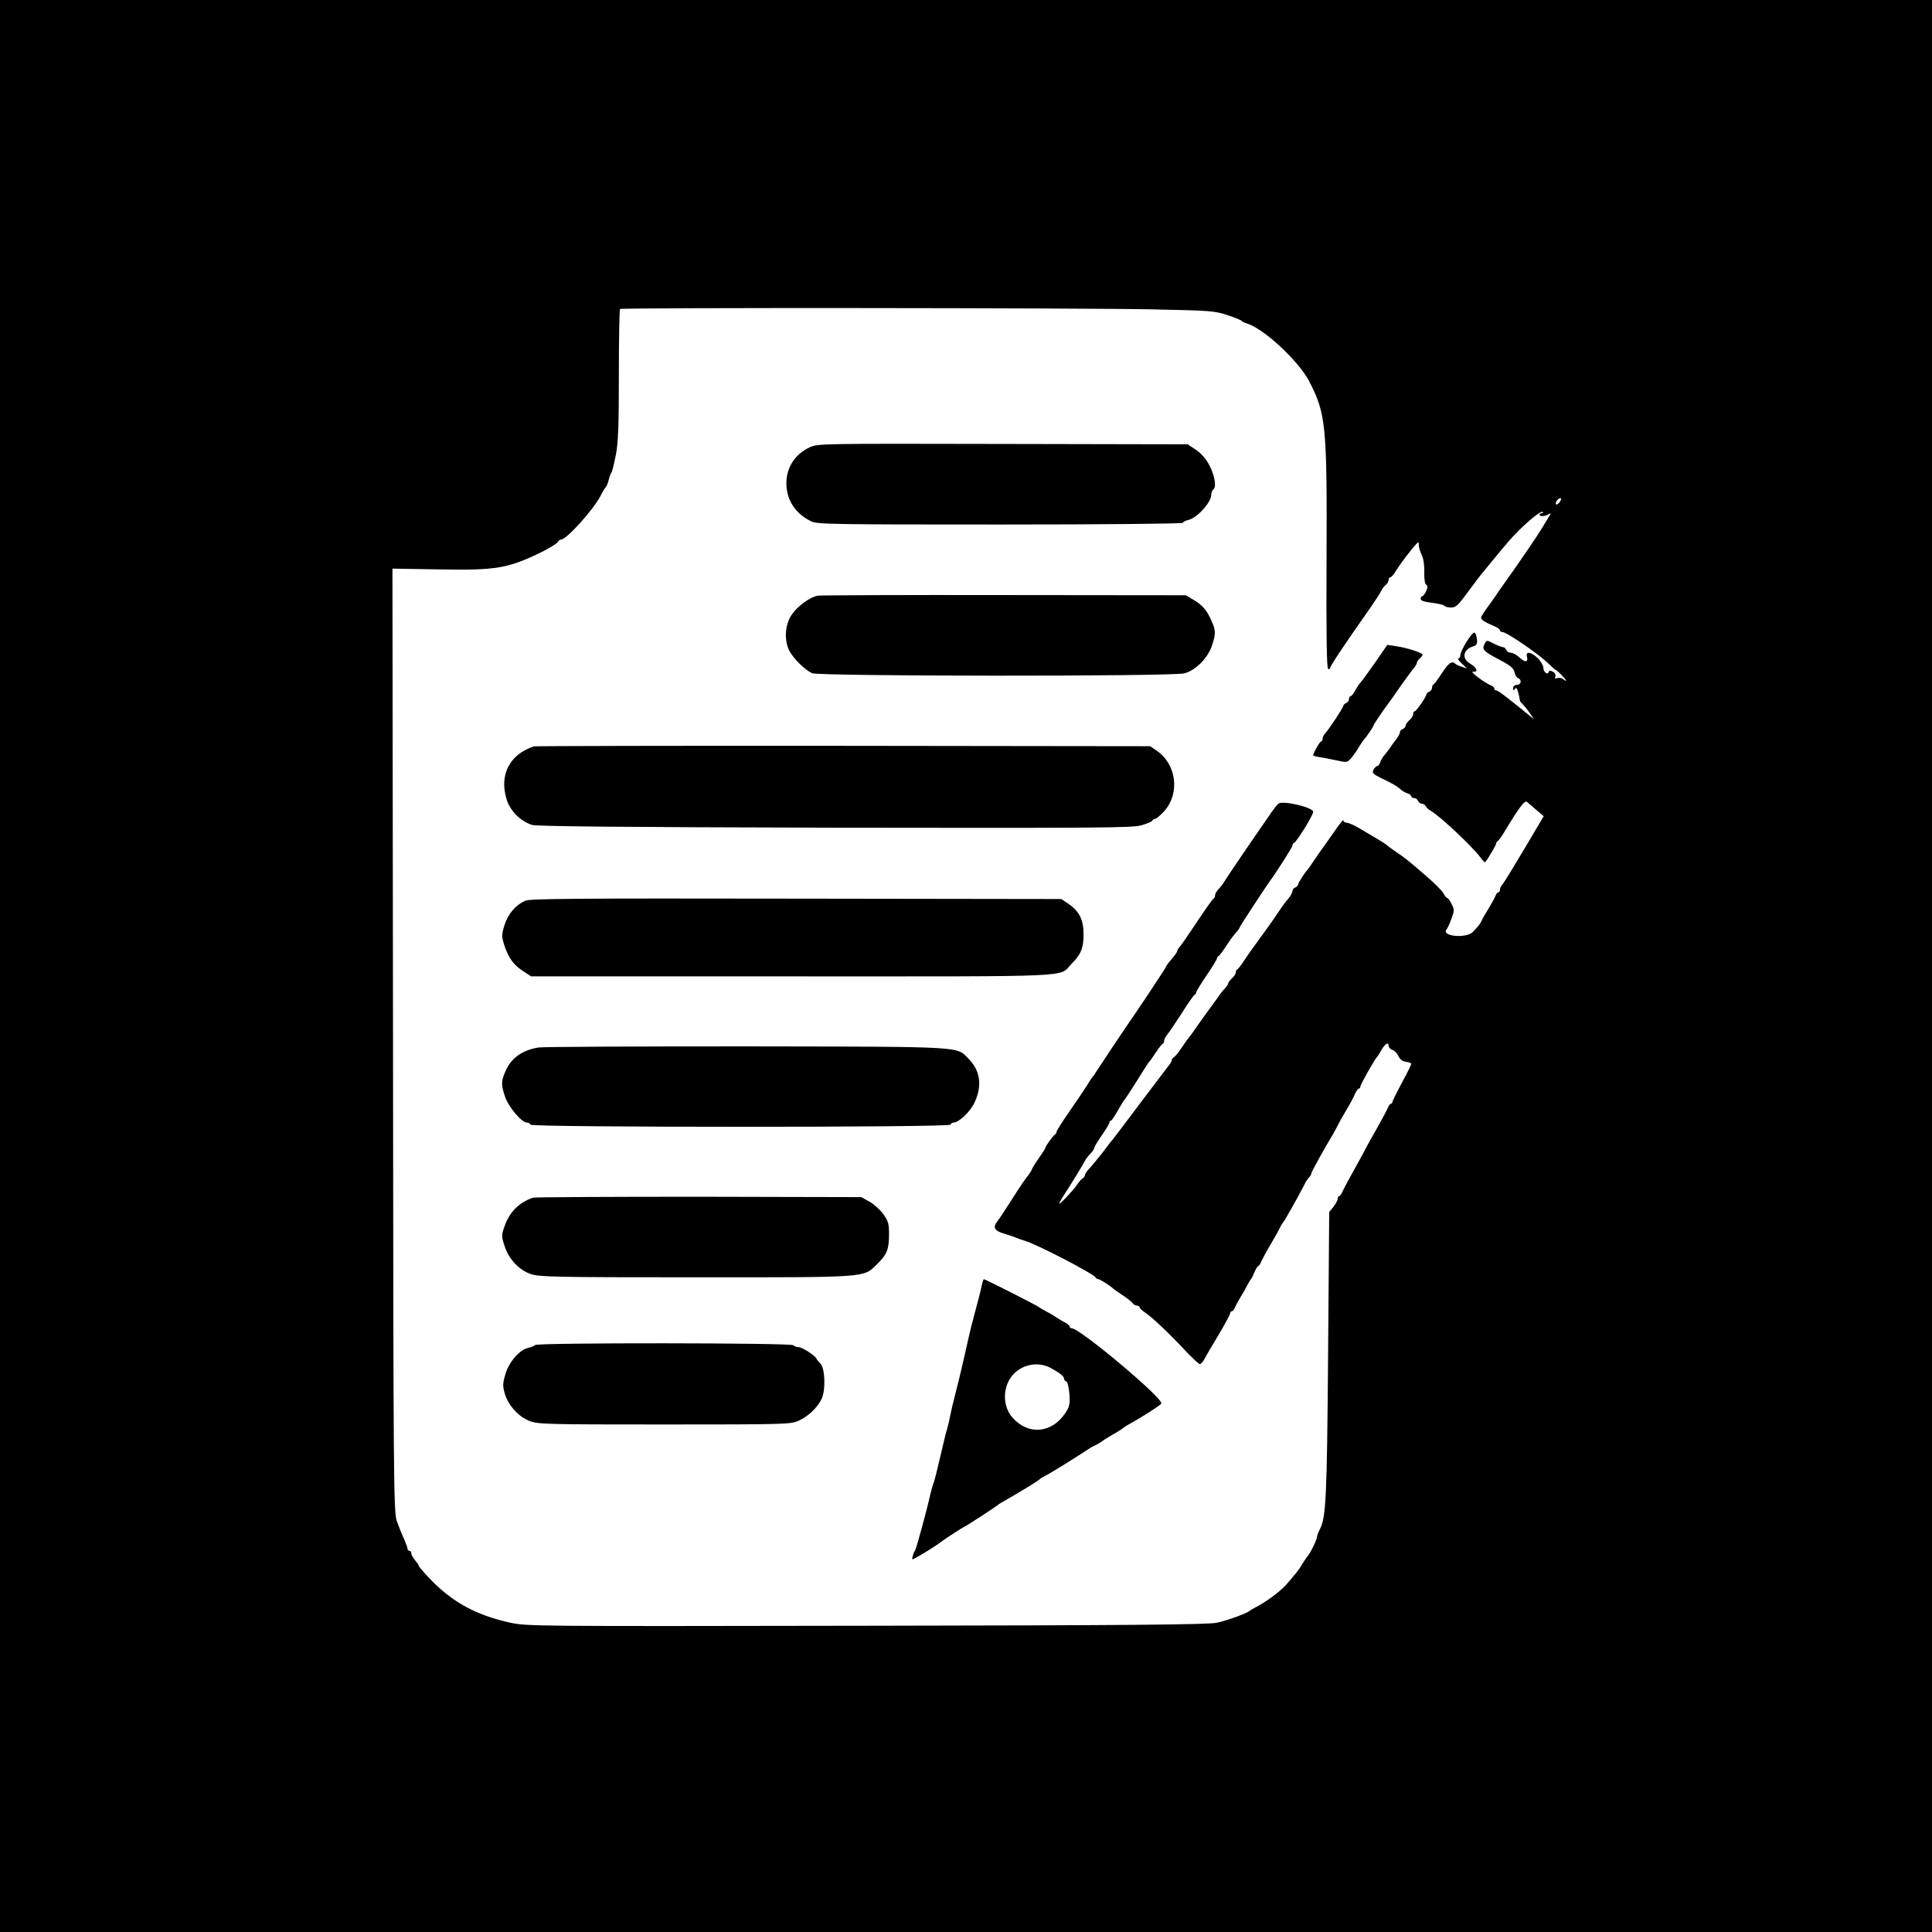 <?xml version="1.0" standalone="no"?>
<!DOCTYPE svg PUBLIC "-//W3C//DTD SVG 20010904//EN"
 "http://www.w3.org/TR/2001/REC-SVG-20010904/DTD/svg10.dtd">
<svg version="1.0" xmlns="http://www.w3.org/2000/svg"
 width="1024pt" height="1024pt" viewBox="0 0 1024 1024"
 preserveAspectRatio="xMidYMid meet">
<g transform="translate(0,1024) scale(0.1,-0.1)"
fill="#000000" stroke="none">
<path d="M0 5120 l0 -5120 5120 0 5120 0 0 5120 0 5120 -5120 0 -5120 0 0
-5120z m6120 3480 c294 -6 320 -8 385 -30 39 -13 72 -26 75 -30 3 -4 16 -11
30 -15 89 -27 272 -198 328 -304 90 -174 96 -232 93 -947 -2 -397 1 -574 8
-579 6 -3 11 -2 11 4 0 11 72 119 193 291 37 52 71 104 76 115 5 12 16 27 25
34 9 7 16 20 16 27 0 8 4 14 9 14 5 0 20 17 32 38 22 35 80 112 107 140 10 11
12 10 12 -8 0 -11 7 -34 15 -50 9 -18 15 -53 14 -91 -1 -38 3 -64 10 -68 9 -6
9 -14 0 -34 -7 -15 -16 -27 -21 -27 -4 0 -8 -6 -8 -14 0 -10 19 -16 60 -21 33
-4 63 -11 66 -16 3 -5 18 -9 35 -9 25 0 37 11 86 78 54 73 64 86 88 115 6 7
30 37 55 67 25 30 56 68 70 84 71 83 176 174 187 162 4 -3 1 -6 -5 -6 -7 0
-12 -4 -12 -8 0 -11 31 -9 49 3 16 9 17 12 -43 -85 -22 -36 -80 -121 -128
-190 -49 -69 -94 -133 -101 -143 -6 -11 -29 -42 -49 -70 -21 -28 -38 -55 -38
-61 0 -11 21 -25 73 -46 15 -7 27 -16 27 -21 0 -5 6 -9 13 -9 23 0 200 -122
247 -170 16 -16 32 -30 34 -30 7 0 56 -50 56 -57 0 -3 -7 0 -15 7 -8 7 -22 9
-31 6 -12 -4 -15 -2 -10 9 3 8 -3 19 -14 25 -13 7 -20 6 -22 -2 -6 -18 -28 1
-28 23 0 11 -13 34 -29 50 -35 34 -66 39 -58 9 8 -31 -9 -33 -39 -5 -15 14
-35 25 -46 25 -10 0 -21 7 -24 15 -4 8 -11 15 -18 15 -6 0 -29 9 -49 19 -37
19 -37 19 -48 -1 -16 -30 -7 -40 75 -83 61 -32 78 -46 83 -67 3 -15 11 -29 19
-32 21 -8 17 -36 -6 -36 -12 0 -20 -7 -20 -17 0 -14 2 -15 9 -5 6 10 11 6 17
-15 4 -15 8 -34 9 -41 0 -7 5 -16 11 -20 5 -4 23 -25 39 -47 16 -22 26 -38 23
-35 -154 125 -187 150 -197 150 -6 0 -11 5 -11 10 0 6 -8 14 -17 17 -20 7 -69
40 -91 61 -11 10 -11 12 2 12 23 0 10 24 -24 44 -44 26 -35 74 18 90 19 6 23
14 20 39 -2 17 -8 32 -13 34 -13 4 -75 -96 -75 -120 0 -9 -5 -17 -11 -17 -5 0
3 -12 18 -26 l28 -27 -25 8 c-14 4 -29 11 -35 16 -19 18 -36 7 -72 -48 -21
-32 -41 -59 -45 -61 -5 -2 -8 -10 -8 -18 0 -8 -7 -17 -15 -20 -8 -4 -15 -10
-15 -14 0 -13 -53 -90 -62 -90 -4 0 -8 -7 -8 -15 0 -8 -9 -23 -20 -32 -11 -10
-20 -23 -20 -29 0 -7 -7 -14 -15 -18 -8 -3 -15 -10 -15 -17 0 -6 -8 -21 -17
-34 -10 -12 -25 -33 -33 -45 -8 -12 -23 -31 -32 -42 -10 -11 -20 -29 -23 -39
-4 -11 -10 -19 -15 -19 -5 0 -14 -9 -20 -20 -9 -17 -4 -22 42 -45 57 -27 85
-43 105 -62 7 -6 22 -15 33 -18 11 -3 20 -11 20 -16 0 -5 7 -9 15 -9 9 0 18
-7 21 -15 4 -8 12 -15 20 -15 7 0 17 -6 21 -13 4 -8 15 -18 24 -23 49 -27 223
-191 266 -249 12 -17 23 -28 25 -25 20 26 58 92 58 99 0 5 4 11 8 13 4 2 19
21 32 43 80 133 111 175 123 165 7 -6 29 -25 50 -43 l39 -33 -103 -174 c-57
-96 -109 -181 -116 -188 -7 -7 -13 -20 -13 -28 0 -8 -4 -14 -9 -14 -5 0 -11
-8 -14 -17 -4 -10 -20 -40 -37 -68 -17 -27 -34 -57 -37 -65 -8 -18 -21 -33
-47 -60 -34 -35 -166 -23 -140 12 6 7 18 34 27 59 16 42 16 48 1 77 -8 18 -19
32 -23 32 -4 0 -14 12 -21 26 -8 14 -48 54 -90 90 -104 90 -111 95 -161 129
-24 16 -46 33 -49 36 -5 6 -65 42 -149 91 -25 15 -54 27 -63 27 -10 1 -18 6
-18 13 0 6 -24 -24 -54 -68 -30 -43 -58 -83 -63 -89 -4 -5 -21 -30 -38 -55
-16 -25 -32 -47 -35 -50 -14 -14 -50 -70 -50 -79 0 -5 -7 -11 -15 -15 -8 -3
-15 -12 -15 -19 0 -8 -9 -25 -20 -38 -29 -35 -32 -40 -65 -89 -16 -25 -34 -49
-38 -55 -4 -5 -25 -35 -47 -65 -22 -30 -43 -59 -47 -65 -4 -5 -21 -30 -38 -55
-16 -25 -33 -46 -37 -48 -5 -2 -8 -9 -8 -16 0 -7 -9 -21 -20 -31 -11 -10 -20
-22 -20 -27 0 -4 -8 -16 -17 -26 -10 -10 -25 -29 -33 -41 -8 -12 -21 -30 -28
-39 -23 -31 -87 -120 -102 -142 -8 -12 -19 -28 -25 -34 -5 -6 -23 -31 -40 -56
-16 -25 -36 -49 -42 -53 -7 -4 -13 -12 -13 -17 0 -6 -7 -18 -15 -27 -8 -10
-68 -90 -135 -178 -143 -190 -152 -202 -165 -218 -6 -6 -29 -37 -52 -67 -24
-30 -54 -67 -68 -82 -14 -15 -25 -31 -25 -37 0 -5 -6 -14 -13 -18 -7 -4 -20
-19 -29 -33 -17 -26 -86 -100 -94 -100 -2 0 7 17 20 38 34 51 110 175 115 187
4 9 15 24 39 50 6 7 12 17 12 22 0 4 18 34 40 66 22 31 40 62 40 67 0 6 3 10
8 10 4 0 20 24 36 53 16 28 32 54 35 57 4 3 33 48 66 100 32 52 61 97 64 100
4 3 20 25 36 50 17 25 33 47 38 48 4 2 7 9 7 16 0 7 8 22 18 34 9 11 44 63 77
114 32 51 63 95 67 96 4 2 8 8 8 12 0 5 25 46 55 90 30 44 55 85 55 90 0 4 3
10 8 12 4 2 21 23 37 48 32 48 43 63 63 85 6 7 12 16 12 19 0 4 132 206 157
241 40 54 123 185 123 193 0 6 3 12 8 14 15 6 102 147 102 165 0 24 -162 62
-184 43 -8 -5 -33 -38 -56 -73 -112 -161 -226 -330 -235 -346 -6 -10 -18 -25
-28 -35 -9 -10 -17 -23 -17 -31 0 -7 -3 -15 -7 -17 -5 -1 -44 -57 -88 -123
-44 -66 -85 -126 -92 -133 -7 -7 -13 -17 -13 -21 0 -7 -7 -17 -48 -66 -5 -6
-11 -15 -13 -21 -4 -10 -176 -269 -192 -289 -10 -14 -169 -252 -182 -273 -5
-9 -12 -19 -16 -22 -3 -3 -16 -23 -29 -45 -14 -22 -55 -83 -92 -136 -37 -54
-68 -102 -68 -107 0 -6 -3 -12 -7 -14 -9 -4 -53 -64 -53 -73 0 -3 -16 -28 -35
-55 -19 -27 -35 -53 -35 -56 0 -3 -8 -16 -17 -29 -25 -32 -37 -49 -98 -145
-30 -47 -61 -94 -70 -105 -24 -30 -14 -49 35 -63 25 -8 54 -17 65 -22 11 -5
31 -12 45 -16 60 -16 370 -177 378 -196 2 -4 8 -8 13 -8 9 0 65 -36 79 -50 3
-3 25 -19 50 -35 25 -16 49 -36 53 -42 4 -7 15 -13 22 -13 8 0 15 -4 15 -9 0
-5 13 -17 29 -28 33 -20 137 -119 223 -212 32 -33 62 -61 67 -61 6 0 16 11 23
24 7 14 41 72 76 130 34 57 62 109 62 115 0 6 4 11 9 11 5 0 12 8 15 18 4 9
18 35 31 57 14 22 30 51 37 65 7 14 15 27 18 30 4 3 12 20 19 38 8 17 16 32
20 32 4 0 12 12 18 28 7 15 28 54 48 87 19 33 41 71 47 85 7 14 15 27 18 30 3
3 11 16 19 30 48 83 83 148 94 170 6 14 17 31 24 38 7 7 13 17 13 22 0 8 74
141 110 200 6 8 16 29 25 45 8 17 30 57 50 90 20 33 41 72 47 88 7 15 16 27
20 27 4 0 8 5 8 11 0 10 78 148 90 159 3 3 13 18 22 35 19 33 38 44 38 22 0
-9 9 -18 20 -22 11 -3 25 -18 32 -33 9 -18 22 -28 41 -30 15 -2 27 -7 27 -11
0 -4 -22 -49 -50 -100 -27 -51 -50 -96 -50 -102 0 -5 -4 -9 -8 -9 -4 0 -13
-12 -19 -28 -7 -15 -30 -58 -52 -97 -22 -38 -47 -83 -56 -100 -8 -16 -37 -70
-65 -120 -28 -49 -56 -102 -63 -117 -6 -16 -15 -28 -19 -28 -4 0 -8 -6 -8 -14
0 -7 -10 -26 -22 -42 l-23 -28 -6 -761 c-6 -762 -11 -858 -44 -921 -8 -16 -15
-35 -15 -42 0 -13 -39 -92 -51 -102 -3 -3 -15 -21 -27 -40 -11 -20 -31 -47
-43 -60 -11 -14 -29 -34 -38 -45 -25 -31 -101 -89 -151 -116 -25 -13 -47 -26
-50 -29 -11 -11 -118 -50 -170 -61 -43 -10 -458 -14 -1855 -16 -1756 -3 -1801
-3 -1890 16 -177 39 -301 105 -418 224 -37 38 -67 73 -67 77 0 4 -9 17 -20 30
-11 13 -20 29 -20 37 0 7 -4 13 -10 13 -5 0 -10 5 -10 11 0 7 -9 30 -19 53
-11 23 -27 64 -37 91 -18 48 -19 170 -21 2550 l-3 2501 244 -4 c310 -6 370 5
555 96 40 21 76 43 78 50 3 6 10 12 17 12 28 0 168 155 207 228 13 26 27 49
31 52 3 3 10 19 14 35 4 17 10 35 15 40 4 6 14 48 23 94 13 66 16 155 16 425
0 189 3 345 6 348 7 8 2448 6 2834 -2z m2148 -1019 c-7 -11 -16 -17 -20 -14
-10 5 10 33 23 33 5 0 4 -9 -3 -19z"/>
<path d="M4291 7869 c-78 -37 -123 -107 -123 -190 0 -88 46 -160 131 -202 31
-16 116 -17 1003 -17 546 0 968 4 968 9 0 5 12 11 28 15 46 10 122 93 122 134
0 11 5 24 10 27 18 11 10 69 -18 125 -19 37 -42 64 -72 85 l-45 30 -980 2
c-972 2 -980 2 -1024 -18z"/>
<path d="M4336 7083 c-43 -7 -113 -58 -143 -106 -33 -52 -37 -133 -9 -187 23
-42 81 -100 120 -118 38 -17 1904 -18 1973 -1 59 15 125 81 147 148 21 64 20
80 -4 133 -24 55 -47 81 -96 110 l-39 23 -960 1 c-528 1 -973 -1 -989 -3z"/>
<path d="M7289 6729 c-35 -50 -71 -99 -79 -108 -8 -9 -21 -29 -29 -44 -8 -15
-18 -27 -23 -27 -4 0 -8 -7 -8 -15 0 -9 -7 -18 -15 -21 -8 -4 -15 -10 -15 -15
0 -9 -77 -126 -97 -147 -7 -7 -13 -20 -13 -28 0 -8 -4 -14 -8 -14 -7 0 -42
-62 -42 -74 0 -2 15 -6 33 -9 17 -2 58 -10 90 -17 55 -12 58 -12 78 11 11 13
30 39 41 59 12 19 24 37 27 40 10 9 51 69 51 75 0 5 53 83 89 131 9 12 23 32
31 44 23 34 88 124 100 137 5 7 10 16 10 21 0 5 7 15 15 22 8 7 15 16 15 20 0
10 -83 37 -141 45 l-46 7 -64 -93z"/>
<path d="M2830 6284 c-127 -41 -184 -148 -146 -277 18 -63 72 -118 135 -139
27 -8 442 -12 1607 -15 1412 -2 1577 -1 1625 13 30 9 56 20 57 25 2 5 9 9 15
9 6 0 28 19 48 41 84 95 65 248 -40 320 l-35 24 -1625 2 c-894 1 -1633 -1
-1641 -3z"/>
<path d="M2784 5466 c-51 -23 -91 -69 -110 -129 -16 -53 -16 -59 -1 -107 22
-67 49 -105 101 -138 l41 -27 1385 0 c1539 0 1408 -6 1479 66 50 49 65 86 64
159 0 76 -23 121 -82 161 l-36 24 -1405 2 c-1164 2 -1410 0 -1436 -11z"/>
<path d="M2853 4688 c-87 -15 -144 -56 -174 -126 -23 -54 -24 -69 -2 -135 18
-54 88 -137 116 -137 8 0 17 -5 19 -11 5 -15 2221 -15 2226 0 2 6 9 11 15 11
29 0 88 56 112 106 42 89 31 169 -31 232 -67 67 -6 64 -1181 66 -584 0 -1079
-2 -1100 -6z"/>
<path d="M2825 3892 c-73 -25 -123 -74 -150 -149 -17 -49 -18 -54 -1 -106 22
-70 76 -128 140 -150 45 -15 129 -17 876 -17 925 0 884 -3 960 71 51 50 62 77
62 157 0 55 -4 70 -29 105 -16 23 -49 53 -73 67 l-45 25 -860 2 c-473 0 -869
-2 -880 -5z"/>
<path d="M5205 3433 c-10 -44 -14 -63 -36 -143 -11 -41 -27 -102 -34 -135 -8
-33 -22 -98 -33 -145 -11 -47 -28 -119 -39 -160 -11 -41 -23 -93 -27 -115 -4
-22 -11 -51 -15 -65 -5 -14 -21 -79 -36 -145 -15 -66 -31 -129 -35 -140 -5
-11 -13 -40 -19 -65 -18 -83 -76 -295 -82 -300 -3 -3 -8 -15 -11 -27 -6 -22
-6 -22 24 -5 47 26 112 68 133 85 14 11 116 77 120 77 4 0 167 106 180 118 6
4 17 11 25 15 8 5 31 18 52 30 20 12 58 35 85 51 26 16 50 32 53 35 3 4 16 12
30 19 21 9 173 104 230 142 8 6 26 16 40 22 14 7 27 15 30 18 3 3 28 19 55 35
28 15 52 31 55 34 3 3 17 13 32 21 66 36 168 101 173 111 15 24 -431 399 -475
399 -6 0 -10 4 -10 8 0 5 -10 14 -22 21 -13 6 -36 20 -53 31 -16 11 -41 25
-55 32 -14 7 -27 15 -30 18 -6 7 -288 150 -295 150 -2 0 -7 -12 -10 -27z m363
-443 c48 -26 72 -45 72 -58 0 -6 5 -12 12 -14 6 -2 13 -31 16 -66 4 -55 1 -67
-22 -102 -72 -108 -198 -118 -281 -22 -57 66 -50 178 15 237 52 47 128 57 188
25z"/>
<path d="M2836 3111 c-3 -4 -19 -11 -36 -15 -46 -9 -104 -76 -122 -142 -14
-48 -14 -61 -2 -102 19 -62 73 -122 132 -144 43 -17 96 -18 713 -18 638 0 668
1 710 19 53 24 101 69 124 117 22 47 18 163 -7 187 -9 9 -18 20 -20 25 -7 17
-76 62 -96 62 -11 0 -24 5 -27 10 -8 13 -1361 14 -1369 1z"/>
</g>
</svg>
